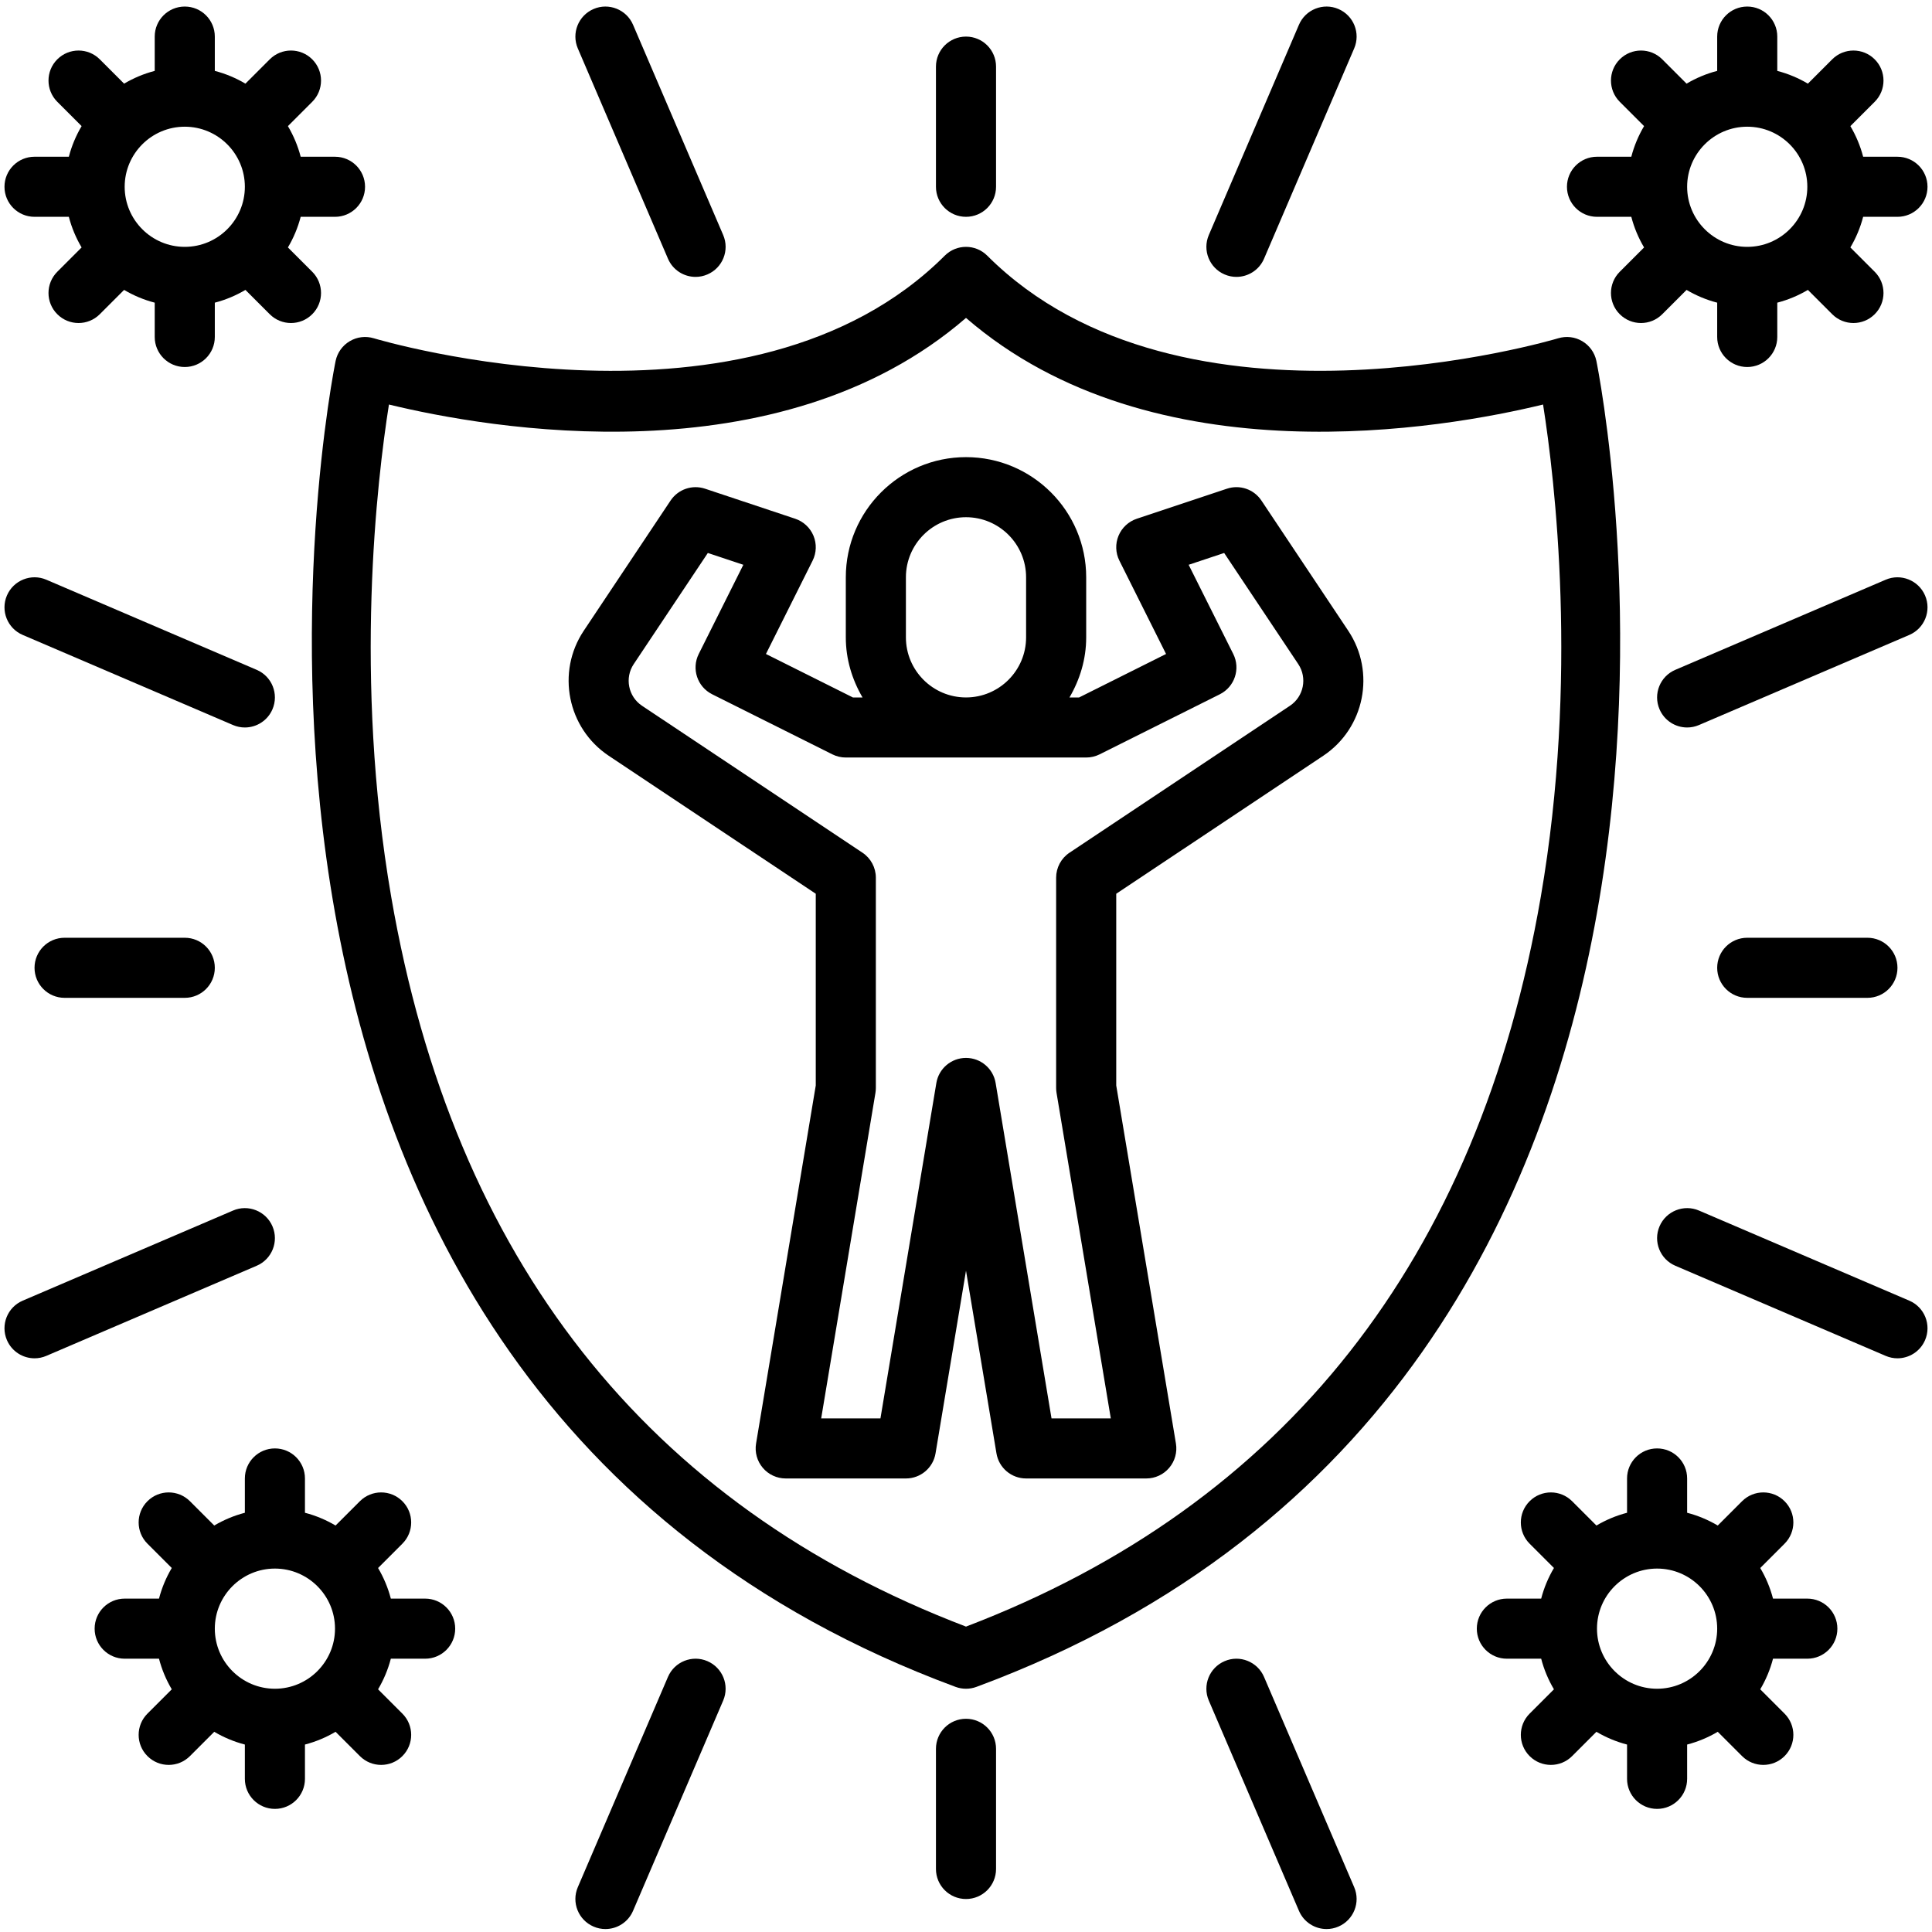<svg xmlns="http://www.w3.org/2000/svg" xmlns:xlink="http://www.w3.org/1999/xlink" width="1080" zoomAndPan="magnify" viewBox="0 0 810 810" height="1080" preserveAspectRatio="xMidYMid meet" version="1.0"><defs><clipPath id="670c304795"><path d="M 505 695 L 569 695 L 569 808.762 L 505 808.762 Z M 505 695 " clip-rule="nonzero"/></clipPath><clipPath id="b60c2c1c9c"><path d="M 241 695 L 305 695 L 305 808.762 L 241 808.762 Z M 241 695 " clip-rule="nonzero"/></clipPath></defs><path fill="#000000" d="M 146.664 143.027 C 143.613 144.816 141.461 147.805 140.723 151.258 C 139.824 155.52 54.285 578.988 400.621 707.23 C 402.035 707.754 403.523 708.012 405 708.012 C 406.477 708.012 407.965 707.754 409.379 707.23 C 755.715 578.988 670.176 155.52 669.277 151.258 C 668.539 147.805 666.387 144.812 663.336 143.027 C 660.285 141.219 656.645 140.805 653.246 141.832 C 651.672 142.301 495.609 188.855 413.906 107.188 C 408.988 102.266 401.016 102.266 396.094 107.188 C 314.371 188.863 158.316 142.316 156.754 141.832 C 153.359 140.805 149.719 141.219 146.668 143.027 Z M 163.062 169.598 C 204.055 179.555 326.191 201.457 405 133.285 C 483.82 201.461 605.945 179.562 646.938 169.598 C 651.883 200.91 661.809 284.262 645.977 376.027 C 619.762 528.004 538.703 630.91 405 681.961 C 271.301 630.91 190.242 528.004 164.023 376.027 C 148.191 284.262 158.121 200.91 163.066 169.598 Z M 163.062 169.598 " fill-opacity="1" fill-rule="nonzero"/><path fill="#000000" d="M 255.207 316.855 L 342.012 374.711 L 342.012 455.09 L 316.988 605.188 C 316.375 608.84 317.406 612.57 319.805 615.398 C 322.195 618.223 325.711 619.852 329.414 619.852 L 379.805 619.852 C 385.969 619.852 391.223 615.398 392.23 609.328 L 405 532.734 L 417.77 609.328 C 418.777 615.398 424.031 619.852 430.195 619.852 L 480.586 619.852 C 484.289 619.852 487.805 618.223 490.195 615.398 C 492.594 612.57 493.625 608.84 493.012 605.188 L 467.988 455.09 L 467.988 374.711 L 554.793 316.855 C 572.125 305.301 576.824 281.797 565.273 264.465 L 528.859 209.859 C 525.695 205.117 519.793 203.086 514.391 204.895 L 476.598 217.488 C 473.141 218.645 470.348 221.246 468.945 224.617 C 467.543 227.992 467.68 231.805 469.316 235.07 L 488.875 274.184 L 452.414 292.41 L 448.383 292.41 C 452.723 284.969 455.391 276.438 455.391 267.219 L 455.391 242.031 C 455.391 214.254 432.789 191.656 405 191.656 C 377.211 191.656 354.609 214.254 354.609 242.031 L 354.609 267.219 C 354.609 276.438 357.277 284.969 361.617 292.41 L 357.586 292.41 L 321.125 274.184 L 340.684 235.07 C 342.32 231.805 342.457 227.992 341.055 224.617 C 339.648 221.246 336.859 218.645 333.402 217.488 L 295.609 204.895 C 290.195 203.094 284.305 205.137 281.141 209.859 L 244.727 264.465 C 233.176 281.801 237.875 305.301 255.207 316.855 Z M 379.805 267.219 L 379.805 242.031 C 379.805 228.141 391.109 216.844 405 216.844 C 418.891 216.844 430.195 228.141 430.195 242.031 L 430.195 267.219 C 430.195 281.109 418.891 292.406 405 292.406 C 391.109 292.406 379.805 281.109 379.805 267.219 Z M 265.688 278.434 L 296.766 231.836 L 311.648 236.789 L 292.949 274.18 C 289.836 280.402 292.359 287.965 298.586 291.078 L 348.973 316.266 C 350.719 317.137 352.652 317.594 354.609 317.594 L 455.387 317.594 C 457.344 317.594 459.277 317.137 461.023 316.266 L 511.414 291.078 C 517.637 287.965 520.16 280.402 517.047 274.18 L 498.348 236.789 L 513.234 231.836 L 544.309 278.434 C 548.156 284.215 546.598 292.051 540.812 295.898 L 448.398 357.492 C 444.891 359.828 442.789 363.758 442.789 367.973 L 442.789 456.129 C 442.789 456.824 442.852 457.512 442.961 458.203 L 465.707 594.664 L 440.855 594.664 L 417.422 454.059 C 416.41 447.988 411.16 443.535 404.996 443.535 C 398.832 443.535 393.578 447.988 392.57 454.059 L 369.133 594.664 L 344.285 594.664 L 367.031 458.203 C 367.141 457.512 367.203 456.824 367.203 456.129 L 367.203 367.973 C 367.203 363.758 365.098 359.828 361.594 357.492 L 269.176 295.898 C 263.395 292.051 261.832 284.211 265.684 278.434 Z M 265.688 278.434 " fill-opacity="1" fill-rule="nonzero"/><path fill="#000000" d="M 280.047 108.453 C 282.086 113.227 286.738 116.09 291.621 116.09 C 293.281 116.09 294.969 115.758 296.578 115.062 C 302.977 112.328 305.941 104.926 303.199 98.531 L 265.406 10.383 C 262.676 3.984 255.207 1.023 248.871 3.77 C 242.477 6.508 239.512 13.91 242.254 20.305 Z M 280.047 108.453 " fill-opacity="1" fill-rule="nonzero"/><path fill="#000000" d="M 513.422 115.062 C 515.031 115.758 516.719 116.09 518.379 116.09 C 523.266 116.09 527.914 113.227 529.957 108.453 L 567.746 20.297 C 570.492 13.902 567.523 6.5 561.129 3.766 C 554.781 1.027 547.328 3.98 544.594 10.375 L 506.805 98.527 C 504.059 104.922 507.027 112.328 513.422 115.062 Z M 513.422 115.062 " fill-opacity="1" fill-rule="nonzero"/><path fill="#000000" d="M 114.234 514.141 C 111.492 507.746 104.047 504.785 97.699 507.531 L 9.523 545.309 C 3.125 548.043 0.16 555.445 2.902 561.84 C 4.945 566.613 9.594 569.477 14.48 569.477 C 16.141 569.477 17.828 569.145 19.438 568.449 L 107.617 530.676 C 114.012 527.941 116.977 520.539 114.234 514.145 Z M 114.234 514.141 " fill-opacity="1" fill-rule="nonzero"/><path fill="#000000" d="M 9.523 266.199 L 97.699 303.977 C 99.312 304.668 101 305 102.66 305 C 107.543 305 112.191 302.137 114.234 297.363 C 116.977 290.969 114.012 283.566 107.617 280.832 L 19.438 243.055 C 13.09 240.312 5.645 243.27 2.902 249.664 C 0.16 256.059 3.125 263.461 9.523 266.199 Z M 9.523 266.199 " fill-opacity="1" fill-rule="nonzero"/><g clip-path="url(#670c304795)"><path fill="#000000" d="M 529.953 703.059 C 527.211 696.664 519.77 693.688 513.422 696.449 C 507.023 699.184 504.059 706.586 506.801 712.98 L 544.594 801.125 C 546.637 805.898 551.285 808.762 556.172 808.762 C 557.828 808.762 559.516 808.43 561.129 807.734 C 567.523 805 570.488 797.598 567.746 791.203 Z M 529.953 703.059 " fill-opacity="1" fill-rule="nonzero"/></g><g clip-path="url(#b60c2c1c9c)"><path fill="#000000" d="M 296.578 696.441 C 290.219 693.695 282.789 696.66 280.043 703.055 L 242.254 791.203 C 239.508 797.598 242.477 805 248.871 807.734 C 250.48 808.43 252.168 808.762 253.828 808.762 C 258.715 808.762 263.363 805.898 265.406 801.125 L 303.195 712.977 C 305.941 706.582 302.973 699.18 296.578 696.441 Z M 296.578 696.441 " fill-opacity="1" fill-rule="nonzero"/></g><path fill="#000000" d="M 790.562 243.059 L 702.383 280.832 C 695.988 283.57 693.023 290.973 695.766 297.363 C 697.809 302.137 702.457 305 707.344 305 C 709.004 305 710.691 304.668 712.301 303.977 L 800.48 266.203 C 806.875 263.465 809.84 256.062 807.098 249.672 C 804.355 243.27 796.898 240.309 790.562 243.062 Z M 790.562 243.059 " fill-opacity="1" fill-rule="nonzero"/><path fill="#000000" d="M 800.477 545.305 L 712.301 507.527 C 705.938 504.789 698.508 507.746 695.766 514.137 C 693.023 520.531 695.988 527.934 702.383 530.672 L 790.562 568.449 C 792.172 569.145 793.859 569.477 795.52 569.477 C 800.402 569.477 805.055 566.609 807.098 561.84 C 809.84 555.445 806.875 548.039 800.477 545.305 Z M 800.477 545.305 " fill-opacity="1" fill-rule="nonzero"/><path fill="#000000" d="M 405 90.902 C 411.965 90.902 417.598 85.262 417.598 78.309 L 417.598 27.934 C 417.598 20.977 411.965 15.34 405 15.34 C 398.035 15.34 392.402 20.977 392.402 27.934 L 392.402 78.309 C 392.402 85.262 398.035 90.902 405 90.902 Z M 405 90.902 " fill-opacity="1" fill-rule="nonzero"/><path fill="#000000" d="M 27.074 393.16 C 20.113 393.16 14.477 398.797 14.477 405.754 C 14.477 412.707 20.113 418.348 27.074 418.348 L 77.465 418.348 C 84.43 418.348 90.062 412.707 90.062 405.754 C 90.062 398.797 84.43 393.16 77.465 393.16 Z M 27.074 393.16 " fill-opacity="1" fill-rule="nonzero"/><path fill="#000000" d="M 405 720.605 C 398.035 720.605 392.402 726.242 392.402 733.199 L 392.402 783.574 C 392.402 790.531 398.035 796.168 405 796.168 C 411.965 796.168 417.598 790.531 417.598 783.574 L 417.598 733.199 C 417.598 726.242 411.965 720.605 405 720.605 Z M 405 720.605 " fill-opacity="1" fill-rule="nonzero"/><path fill="#000000" d="M 782.926 418.348 C 789.887 418.348 795.523 412.707 795.523 405.754 C 795.523 398.797 789.887 393.16 782.926 393.16 L 732.535 393.16 C 725.57 393.16 719.938 398.797 719.938 405.754 C 719.938 412.707 725.57 418.348 732.535 418.348 Z M 782.926 418.348 " fill-opacity="1" fill-rule="nonzero"/><path fill="#000000" d="M 14.477 90.902 L 28.863 90.902 C 30.051 95.477 31.867 99.766 34.215 103.742 L 24.023 113.934 C 19.102 118.852 19.102 126.828 24.023 131.738 C 26.484 134.199 29.707 135.43 32.93 135.43 C 36.152 135.43 39.375 134.199 41.836 131.738 L 52.027 121.547 C 56.004 123.891 60.293 125.707 64.867 126.895 L 64.867 141.277 C 64.867 148.23 70.5 153.871 77.465 153.871 C 84.426 153.871 90.062 148.23 90.062 141.277 L 90.062 126.895 C 94.637 125.707 98.922 123.891 102.898 121.547 L 113.09 131.738 C 115.551 134.199 118.773 135.43 121.996 135.43 C 125.219 135.43 128.445 134.199 130.902 131.738 C 135.824 126.828 135.824 118.852 130.902 113.934 L 120.711 103.742 C 123.059 99.766 124.875 95.477 126.062 90.902 L 140.449 90.902 C 147.414 90.902 153.047 85.262 153.047 78.309 C 153.047 71.352 147.414 65.715 140.449 65.715 L 126.062 65.715 C 124.875 61.141 123.059 56.852 120.711 52.875 L 130.902 42.684 C 135.824 37.766 135.824 29.789 130.902 24.875 C 125.984 19.957 118.012 19.957 113.09 24.875 L 102.898 35.07 C 98.922 32.723 94.633 30.91 90.062 29.723 L 90.062 15.34 C 90.062 8.383 84.43 2.746 77.465 2.746 C 70.5 2.746 64.867 8.383 64.867 15.34 L 64.867 29.719 C 60.293 30.91 56.004 32.723 52.031 35.07 L 41.836 24.875 C 36.918 19.957 28.945 19.957 24.023 24.875 C 19.105 29.789 19.105 37.762 24.023 42.684 L 34.215 52.875 C 31.867 56.848 30.055 61.141 28.863 65.711 L 14.477 65.711 C 7.516 65.711 1.879 71.352 1.879 78.309 C 1.879 85.262 7.516 90.902 14.477 90.902 Z M 77.465 53.121 C 91.355 53.121 102.66 64.418 102.66 78.309 C 102.66 92.199 91.355 103.496 77.465 103.496 C 63.574 103.496 52.27 92.199 52.27 78.309 C 52.27 64.418 63.574 53.121 77.465 53.121 Z M 77.465 53.121 " fill-opacity="1" fill-rule="nonzero"/><path fill="#000000" d="M 669.547 90.902 L 683.934 90.902 C 685.121 95.477 686.938 99.766 689.285 103.742 L 679.094 113.934 C 674.172 118.852 674.172 126.828 679.094 131.738 C 681.555 134.199 684.777 135.43 688 135.43 C 691.223 135.43 694.445 134.199 696.906 131.738 L 707.098 121.547 C 711.074 123.891 715.363 125.707 719.938 126.895 L 719.938 141.277 C 719.938 148.23 725.57 153.871 732.535 153.871 C 739.496 153.871 745.133 148.23 745.133 141.277 L 745.133 126.895 C 749.707 125.707 753.992 123.891 757.969 121.547 L 768.16 131.738 C 770.621 134.199 773.844 135.43 777.066 135.43 C 780.289 135.43 783.516 134.199 785.973 131.738 C 790.895 126.828 790.895 118.852 785.973 113.934 L 775.781 103.742 C 778.129 99.766 779.945 95.477 781.133 90.902 L 795.52 90.902 C 802.484 90.902 808.117 85.262 808.117 78.309 C 808.117 71.352 802.484 65.715 795.52 65.715 L 781.133 65.715 C 779.945 61.141 778.129 56.852 775.781 52.875 L 785.973 42.684 C 790.895 37.766 790.895 29.789 785.973 24.875 C 781.055 19.957 773.082 19.957 768.16 24.875 L 757.969 35.07 C 753.992 32.723 749.703 30.91 745.133 29.723 L 745.133 15.34 C 745.133 8.383 739.5 2.746 732.535 2.746 C 725.57 2.746 719.938 8.383 719.938 15.34 L 719.938 29.719 C 715.363 30.91 711.074 32.723 707.102 35.07 L 696.906 24.875 C 691.988 19.957 684.016 19.957 679.094 24.875 C 674.176 29.789 674.176 37.762 679.094 42.684 L 689.285 52.875 C 686.938 56.848 685.125 61.141 683.934 65.711 L 669.551 65.711 C 662.586 65.711 656.953 71.352 656.953 78.309 C 656.953 85.262 662.586 90.902 669.551 90.902 Z M 732.535 53.121 C 746.426 53.121 757.73 64.418 757.73 78.309 C 757.73 92.199 746.426 103.496 732.535 103.496 C 718.645 103.496 707.34 92.199 707.34 78.309 C 707.34 64.418 718.645 53.121 732.535 53.121 Z M 732.535 53.121 " fill-opacity="1" fill-rule="nonzero"/><path fill="#000000" d="M 178.246 670.227 L 163.859 670.227 C 162.668 665.656 160.855 661.363 158.508 657.391 L 168.699 647.199 C 173.621 642.277 173.621 634.305 168.699 629.391 C 163.777 624.473 155.805 624.473 150.887 629.391 L 140.691 639.582 C 136.719 637.238 132.43 635.422 127.855 634.234 L 127.855 619.855 C 127.855 612.898 122.223 607.258 115.258 607.258 C 108.297 607.258 102.66 612.898 102.66 619.855 L 102.66 634.234 C 98.086 635.426 93.801 637.238 89.824 639.582 L 79.633 629.391 C 74.711 624.473 66.738 624.473 61.82 629.391 C 56.898 634.305 56.898 642.277 61.82 647.199 L 72.012 657.391 C 69.664 661.363 67.848 665.656 66.66 670.227 L 52.273 670.227 C 45.309 670.227 39.676 675.867 39.676 682.82 C 39.676 689.777 45.309 695.418 52.273 695.418 L 66.66 695.418 C 67.848 699.988 69.664 704.277 72.012 708.254 L 61.82 718.445 C 56.898 723.367 56.898 731.34 61.82 736.254 C 64.277 738.715 67.5 739.945 70.727 739.945 C 73.949 739.945 77.172 738.715 79.633 736.254 L 89.824 726.062 C 93.801 728.406 98.09 730.223 102.66 731.41 L 102.66 745.789 C 102.66 752.746 108.297 758.387 115.258 758.387 C 122.223 758.387 127.855 752.746 127.855 745.789 L 127.855 731.41 C 132.43 730.219 136.719 728.406 140.691 726.062 L 150.887 736.254 C 153.348 738.715 156.57 739.945 159.793 739.945 C 163.016 739.945 166.238 738.715 168.699 736.254 C 173.621 731.34 173.621 723.367 168.699 718.445 L 158.508 708.254 C 160.855 704.281 162.668 699.988 163.859 695.418 L 178.246 695.418 C 185.207 695.418 190.844 689.777 190.844 682.82 C 190.844 675.867 185.207 670.227 178.246 670.227 Z M 115.258 708.012 C 101.367 708.012 90.062 696.715 90.062 682.82 C 90.062 668.93 101.367 657.633 115.258 657.633 C 129.145 657.633 140.453 668.93 140.453 682.82 C 140.453 696.715 129.145 708.012 115.258 708.012 Z M 115.258 708.012 " fill-opacity="1" fill-rule="nonzero"/><path fill="#000000" d="M 757.73 670.227 L 743.344 670.227 C 742.156 665.656 740.34 661.363 737.992 657.391 L 748.184 647.199 C 753.105 642.277 753.105 634.305 748.184 629.391 C 743.262 624.473 735.289 624.473 730.371 629.391 L 720.18 639.582 C 716.203 637.238 711.914 635.422 707.34 634.234 L 707.34 619.855 C 707.34 612.898 701.707 607.258 694.746 607.258 C 687.781 607.258 682.148 612.898 682.148 619.855 L 682.148 634.234 C 677.57 635.426 673.285 637.238 669.309 639.582 L 659.117 629.391 C 654.195 624.473 646.223 624.473 641.305 629.391 C 636.383 634.305 636.383 642.277 641.305 647.199 L 651.496 657.391 C 649.148 661.363 647.332 665.656 646.145 670.227 L 631.758 670.227 C 624.797 670.227 619.16 675.867 619.16 682.82 C 619.16 689.777 624.797 695.418 631.758 695.418 L 646.145 695.418 C 647.332 699.988 649.148 704.277 651.496 708.254 L 641.305 718.445 C 636.383 723.367 636.383 731.34 641.305 736.254 C 643.766 738.715 646.988 739.945 650.211 739.945 C 653.434 739.945 656.656 738.715 659.117 736.254 L 669.309 726.062 C 673.285 728.406 677.574 730.223 682.148 731.41 L 682.148 745.789 C 682.148 752.746 687.781 758.387 694.746 758.387 C 701.707 758.387 707.34 752.746 707.34 745.789 L 707.34 731.41 C 711.918 730.219 716.203 728.406 720.18 726.062 L 730.371 736.254 C 732.832 738.715 736.055 739.945 739.277 739.945 C 742.5 739.945 745.727 738.715 748.184 736.254 C 753.105 731.34 753.105 723.367 748.184 718.445 L 737.992 708.254 C 740.34 704.281 742.156 699.988 743.344 695.418 L 757.73 695.418 C 764.695 695.418 770.328 689.777 770.328 682.82 C 770.328 675.867 764.695 670.227 757.73 670.227 Z M 694.742 708.012 C 680.855 708.012 669.547 696.715 669.547 682.82 C 669.547 668.93 680.855 657.633 694.742 657.633 C 708.633 657.633 719.938 668.93 719.938 682.82 C 719.938 696.715 708.633 708.012 694.742 708.012 Z M 694.742 708.012 " fill-opacity="1" fill-rule="nonzero"/></svg>